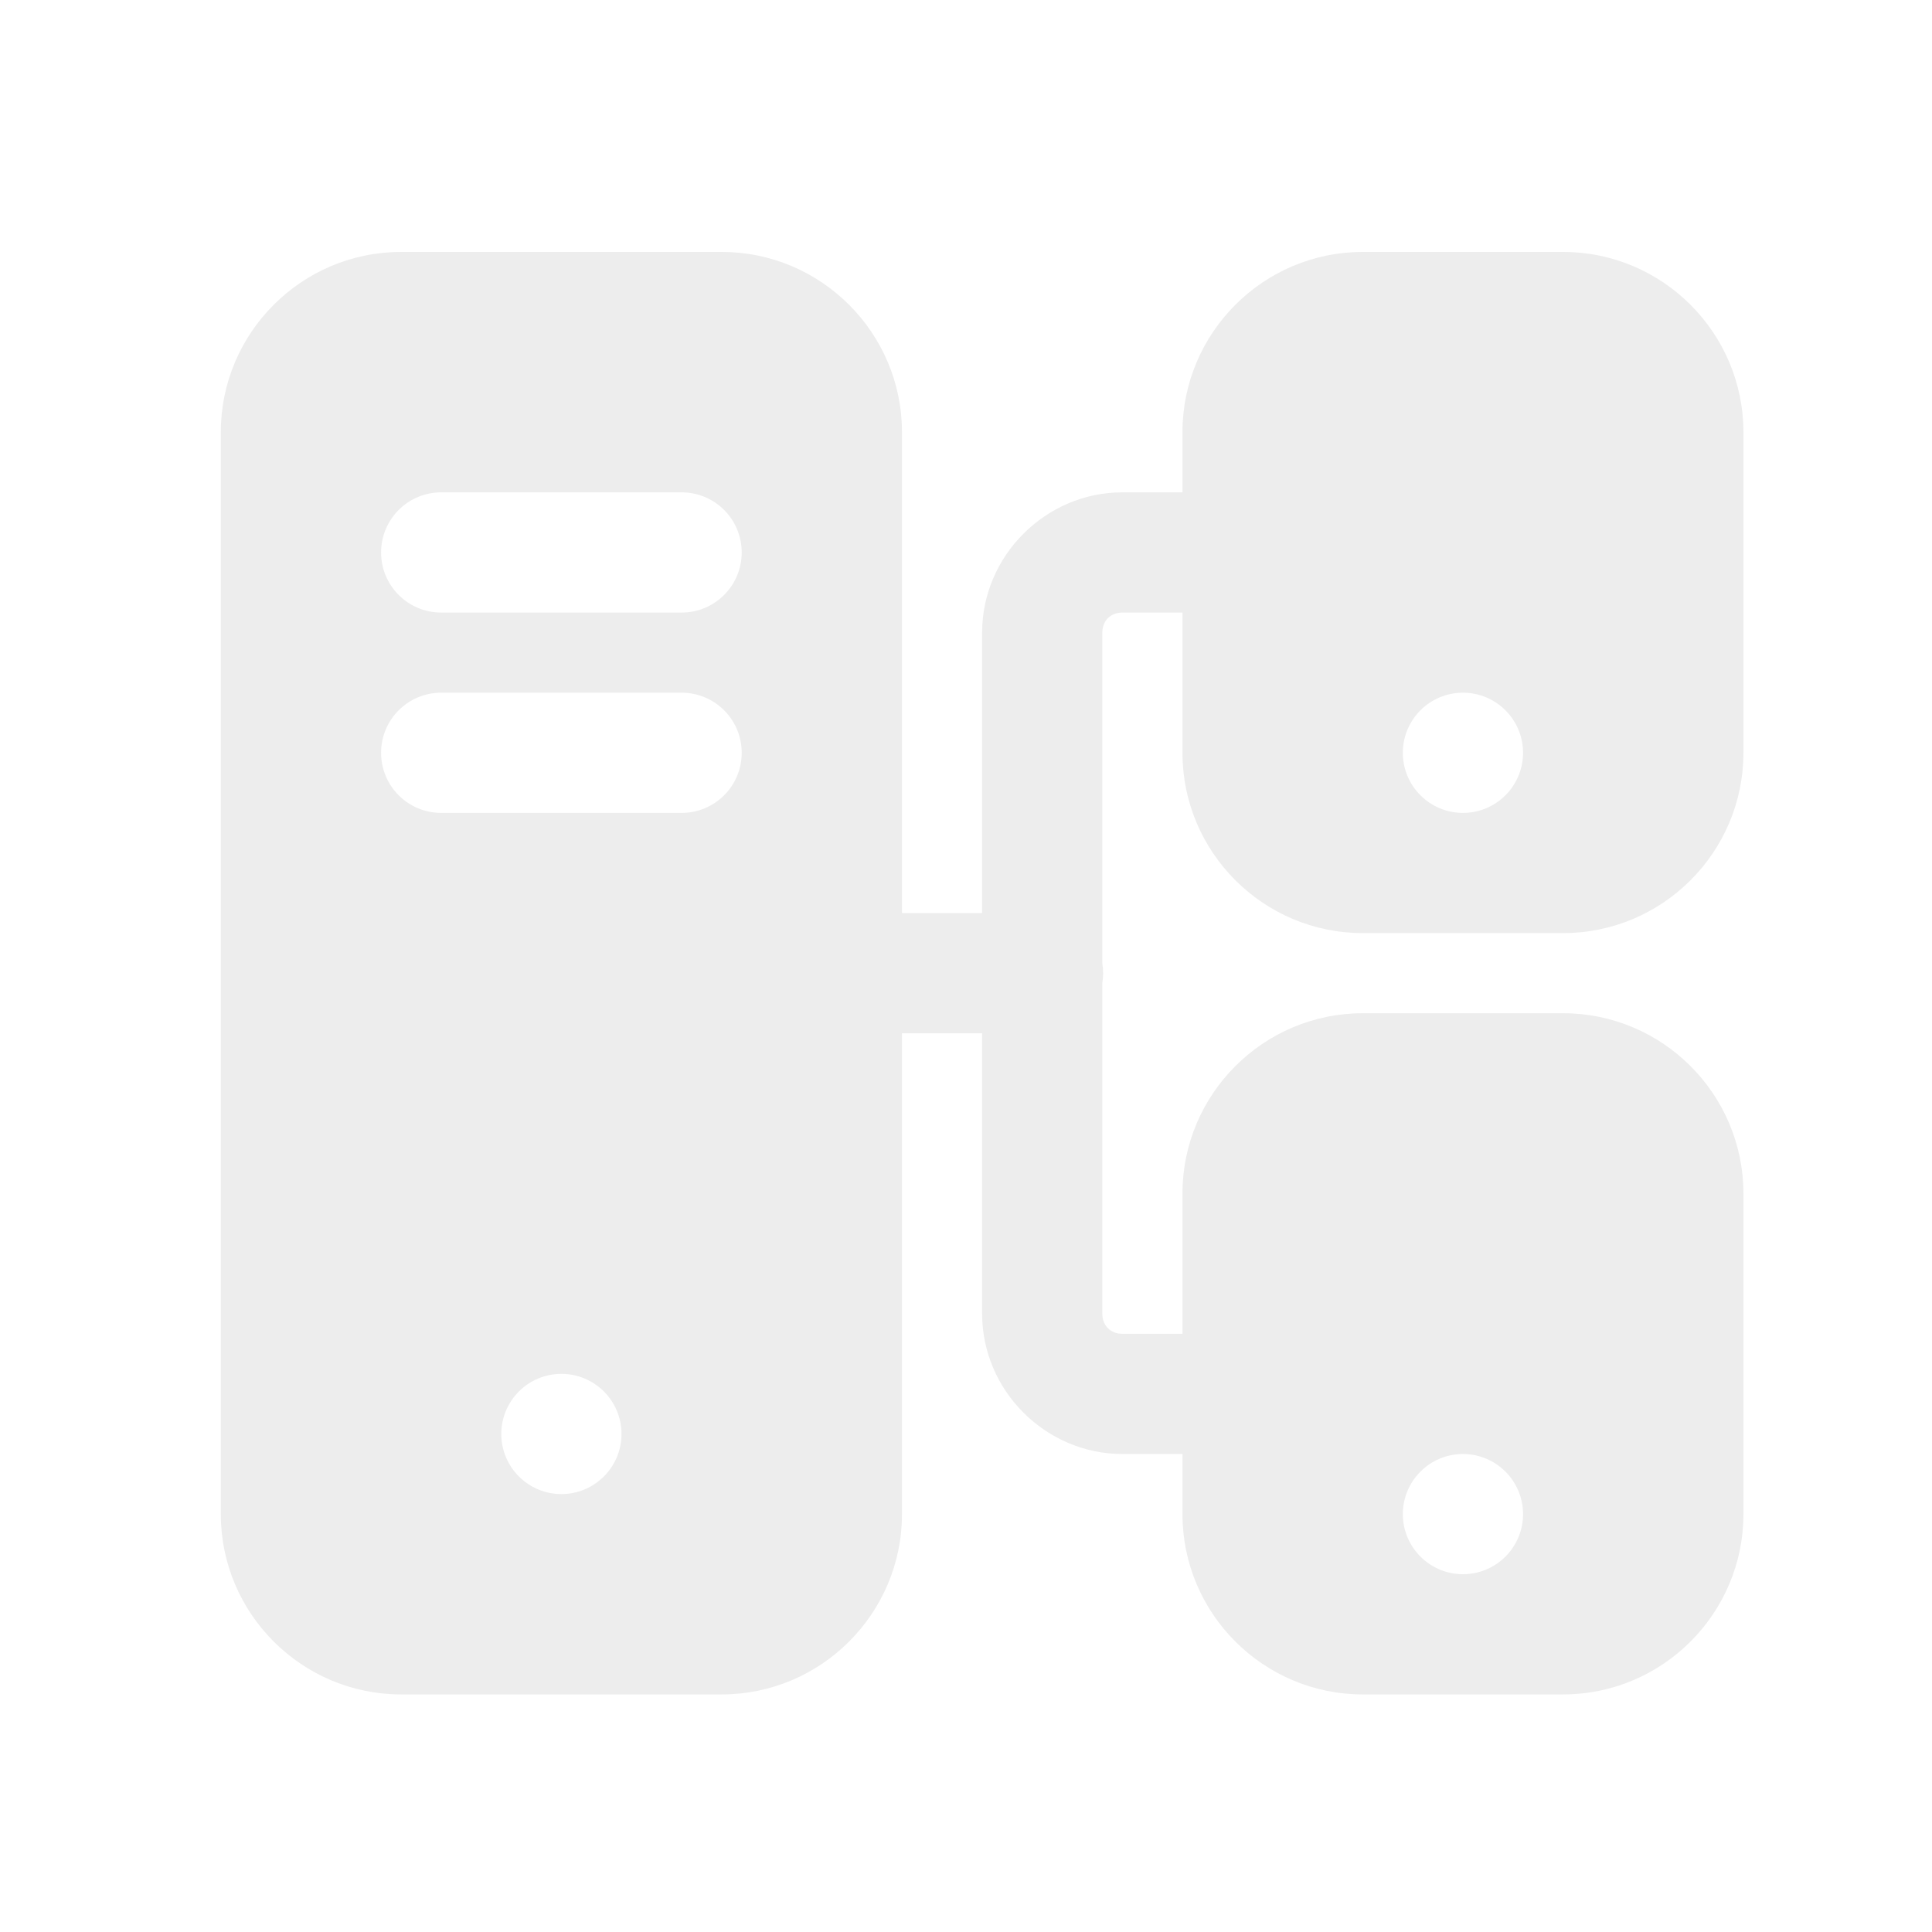 <?xml version="1.0" encoding="UTF-8"?> <svg xmlns="http://www.w3.org/2000/svg" width="216" height="216" viewBox="0 0 216 216" fill="none"><g filter="url(#filter0_i_446_1805)"><path d="M42.846 27.167C31.731 27.167 22.687 36.211 22.687 47.325L22.687 168.279C22.687 179.393 31.731 188.438 42.846 188.438H78.684C89.798 188.438 98.843 179.393 98.843 168.279L98.843 114.522H107.802L107.802 145.88C107.802 154.459 114.903 161.559 123.481 161.559H130.201V168.279C130.201 179.393 139.245 188.438 150.36 188.438H172.758C183.873 188.438 192.917 179.393 192.917 168.279V132.441C192.917 121.327 183.873 112.282 172.758 112.282H150.36C139.245 112.282 130.201 121.327 130.201 132.441L130.201 148.12L123.481 148.12C122.16 148.12 121.241 147.202 121.241 145.88L121.241 108.905C121.36 108.183 121.36 107.447 121.241 106.726V69.724C121.241 68.403 122.16 67.484 123.481 67.484H130.201V83.163C130.201 94.278 139.245 103.322 150.36 103.322H172.758C183.873 103.322 192.917 94.278 192.917 83.163V47.325C192.917 36.211 183.873 27.167 172.758 27.167L150.36 27.167C139.245 27.167 130.201 36.211 130.201 47.325V54.045H123.481C114.903 54.045 107.802 61.146 107.802 69.724V101.083H98.843L98.843 47.325C98.843 36.211 89.798 27.167 78.684 27.167L42.846 27.167ZM47.325 54.045L74.204 54.045C77.918 54.045 80.924 57.051 80.924 60.765C80.924 64.478 77.918 67.484 74.204 67.484H47.325C43.612 67.484 40.606 64.478 40.606 60.765C40.606 57.051 43.612 54.045 47.325 54.045ZM47.325 76.444H74.204C77.918 76.444 80.924 79.45 80.924 83.163C80.924 86.877 77.918 89.883 74.204 89.883H47.325C43.612 89.883 40.606 86.877 40.606 83.163C40.606 79.45 43.612 76.444 47.325 76.444ZM161.559 76.444C165.268 76.444 168.279 79.454 168.279 83.163C168.279 86.873 165.268 89.883 161.559 89.883C157.85 89.883 154.839 86.873 154.839 83.163C154.839 79.454 157.85 76.444 161.559 76.444ZM60.765 152.6C64.474 152.6 67.484 155.61 67.484 159.319C67.484 163.029 64.474 166.039 60.765 166.039C57.056 166.039 54.045 163.029 54.045 159.319C54.045 155.61 57.056 152.6 60.765 152.6ZM161.559 161.559C165.268 161.559 168.279 164.57 168.279 168.279C168.279 171.988 165.268 174.998 161.559 174.998C157.85 174.998 154.839 171.988 154.839 168.279C154.839 164.57 157.85 161.559 161.559 161.559Z" fill="#EDEDED"></path></g><defs><filter id="filter0_i_446_1805" x="22.687" y="27.167" width="171.931" height="162.271" filterUnits="userSpaceOnUse" color-interpolation-filters="sRGB"><feFlood flood-opacity="0" result="BackgroundImageFix"></feFlood><feBlend mode="normal" in="SourceGraphic" in2="BackgroundImageFix" result="shape"></feBlend><feColorMatrix in="SourceAlpha" type="matrix" values="0 0 0 0 0 0 0 0 0 0 0 0 0 0 0 0 0 0 127 0" result="hardAlpha"></feColorMatrix><feOffset dx="2" dy="1"></feOffset><feGaussianBlur stdDeviation="0.85"></feGaussianBlur><feComposite in2="hardAlpha" operator="arithmetic" k2="-1" k3="1"></feComposite><feColorMatrix type="matrix" values="0 0 0 0 0 0 0 0 0 0 0 0 0 0 0 0 0 0 0.1 0"></feColorMatrix><feBlend mode="normal" in2="shape" result="effect1_innerShadow_446_1805"></feBlend></filter></defs></svg> 